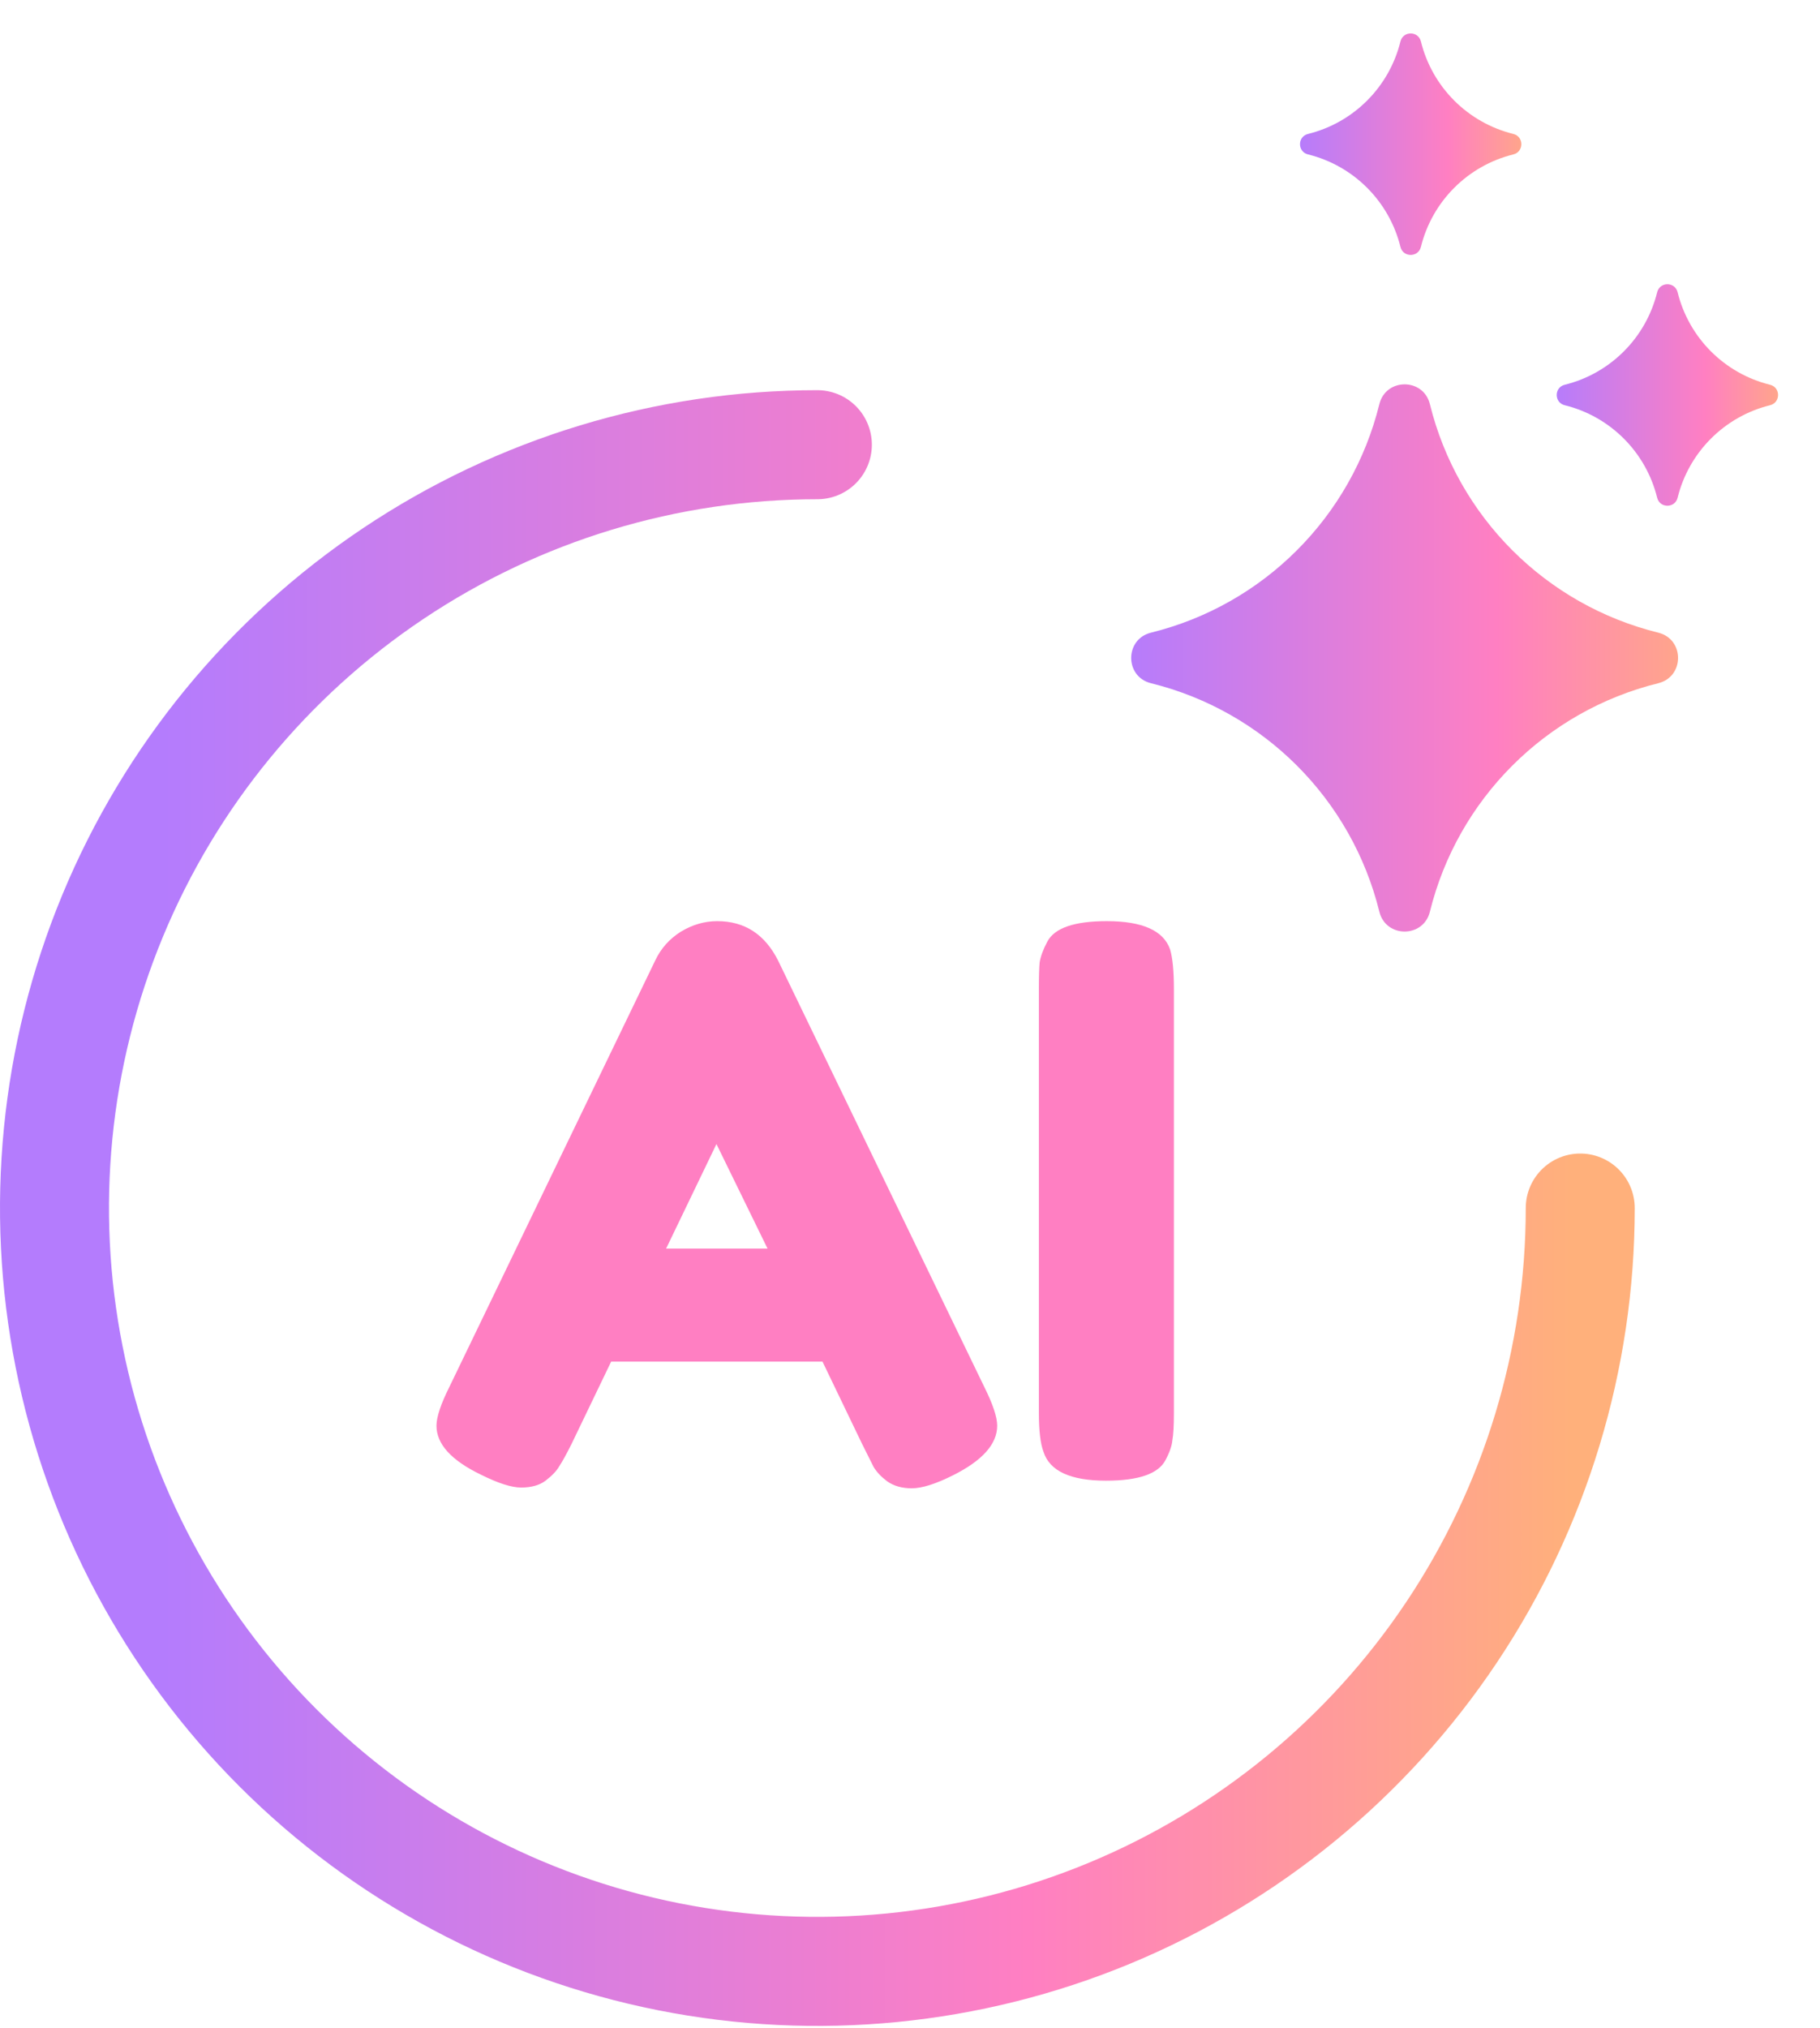 <svg width="167" height="186" viewBox="0 0 167 186" fill="none" xmlns="http://www.w3.org/2000/svg">
<g clip-path="url(#clip0_4125_26)">
<path d="M145 110.781C145 124.626 140.895 138.159 133.203 149.671C125.511 161.182 114.579 170.154 101.788 175.453C88.997 180.751 74.922 182.137 61.344 179.436C47.765 176.735 35.292 170.068 25.503 160.278C15.713 150.489 9.046 138.016 6.345 124.437C3.644 110.859 5.03 96.784 10.328 83.993C15.627 71.202 24.599 60.27 36.11 52.578C47.621 44.886 61.155 40.781 75 40.781" stroke="url(#paint0_linear_4125_26)" stroke-width="10" stroke-linecap="round"/>
<path d="M71.41 88.111L90.31 127.171C91.103 128.758 91.5 129.948 91.5 130.741C91.5 132.421 90.147 133.938 87.44 135.291C85.853 136.084 84.593 136.481 83.66 136.481C82.773 136.481 82.026 136.271 81.42 135.851C80.86 135.431 80.44 134.988 80.16 134.521C79.927 134.054 79.576 133.354 79.11 132.421L75.47 124.861H56.08L52.44 132.421C51.973 133.354 51.6 134.031 51.32 134.451C51.087 134.871 50.666 135.314 50.06 135.781C49.5 136.201 48.753 136.411 47.82 136.411C46.933 136.411 45.697 136.014 44.11 135.221C41.403 133.914 40.05 132.421 40.05 130.741C40.05 129.948 40.447 128.758 41.24 127.171L60.14 88.041C60.653 86.968 61.423 86.104 62.45 85.451C63.523 84.798 64.643 84.471 65.81 84.471C68.33 84.471 70.197 85.684 71.41 88.111ZM65.74 104.911L61.12 114.501H70.43L65.74 104.911Z" fill="#FF7FC2"/>
<path d="M95.325 90.631C95.325 89.558 95.349 88.764 95.395 88.251C95.489 87.691 95.722 87.061 96.095 86.361C96.749 85.101 98.569 84.471 101.555 84.471C104.822 84.471 106.759 85.334 107.365 87.061C107.599 87.854 107.715 89.068 107.715 90.701V129.621C107.715 130.741 107.669 131.558 107.575 132.071C107.529 132.584 107.319 133.191 106.945 133.891C106.292 135.151 104.472 135.781 101.485 135.781C98.219 135.781 96.305 134.894 95.745 133.121C95.465 132.374 95.325 131.184 95.325 129.551V90.631Z" fill="#FF7FC2"/>
<path d="M126.567 37.061C127.165 34.64 130.607 34.64 131.204 37.061V37.061C133.756 47.395 141.825 55.465 152.16 58.016V58.016C154.581 58.613 154.581 62.055 152.16 62.653V62.653C141.825 65.204 133.756 73.273 131.204 83.608V83.608C130.607 86.029 127.165 86.029 126.567 83.608V83.608C124.016 73.273 115.947 65.204 105.612 62.653V62.653C103.191 62.055 103.191 58.613 105.612 58.016V58.016C115.946 55.465 124.016 47.395 126.567 37.061V37.061Z" fill="url(#paint1_linear_4125_26)"/>
<path d="M152.058 26.802C152.3 25.822 153.693 25.822 153.935 26.802V26.802C154.968 30.985 158.234 34.251 162.417 35.283V35.283C163.397 35.525 163.397 36.918 162.417 37.16V37.16C158.234 38.193 154.968 41.459 153.935 45.642V45.642C153.693 46.622 152.3 46.622 152.058 45.642V45.642C151.025 41.459 147.759 38.193 143.576 37.16V37.16C142.596 36.918 142.596 35.525 143.576 35.283V35.283C147.759 34.251 151.025 30.985 152.058 26.802V26.802Z" fill="url(#paint2_linear_4125_26)"/>
<path d="M128.503 3.802C128.745 2.822 130.138 2.822 130.38 3.802C131.412 7.985 134.679 11.251 138.862 12.283C139.842 12.525 139.842 13.918 138.862 14.16C134.679 15.193 131.412 18.459 130.38 22.642C130.138 23.622 128.745 23.622 128.503 22.642C127.47 18.459 124.204 15.193 120.021 14.16C119.041 13.918 119.041 12.525 120.021 12.283C124.204 11.251 127.47 7.985 128.503 3.802Z" fill="url(#paint3_linear_4125_26)"/>
</g>
<defs>
<linearGradient id="paint0_linear_4125_26" x1="14.914" y1="105.991" x2="144.151" y2="105.991" gradientUnits="userSpaceOnUse">
<stop stop-color="#B47CFD"/>
<stop offset="0.615" stop-color="#FF7FC2"/>
<stop offset="1" stop-color="#FFB07B"/>
</linearGradient>
<linearGradient id="paint1_linear_4125_26" x1="102.715" y1="58.248" x2="159.005" y2="58.248" gradientUnits="userSpaceOnUse">
<stop stop-color="#B47CFD"/>
<stop offset="0.615" stop-color="#FF7FC2"/>
<stop offset="1" stop-color="#FFB07B"/>
</linearGradient>
<linearGradient id="paint2_linear_4125_26" x1="142.404" y1="35.377" x2="165.188" y2="35.377" gradientUnits="userSpaceOnUse">
<stop stop-color="#B47CFD"/>
<stop offset="0.615" stop-color="#FF7FC2"/>
<stop offset="1" stop-color="#FFB07B"/>
</linearGradient>
<linearGradient id="paint3_linear_4125_26" x1="118.848" y1="12.377" x2="141.632" y2="12.377" gradientUnits="userSpaceOnUse">
<stop stop-color="#B47CFD"/>
<stop offset="0.615" stop-color="#FF7FC2"/>
<stop offset="1" stop-color="#FFB07B"/>
</linearGradient>
<clipPath id="clip0_4125_26">
<rect width="166.219" height="185.781" fill="white"/>
</clipPath>
</defs>
</svg>
